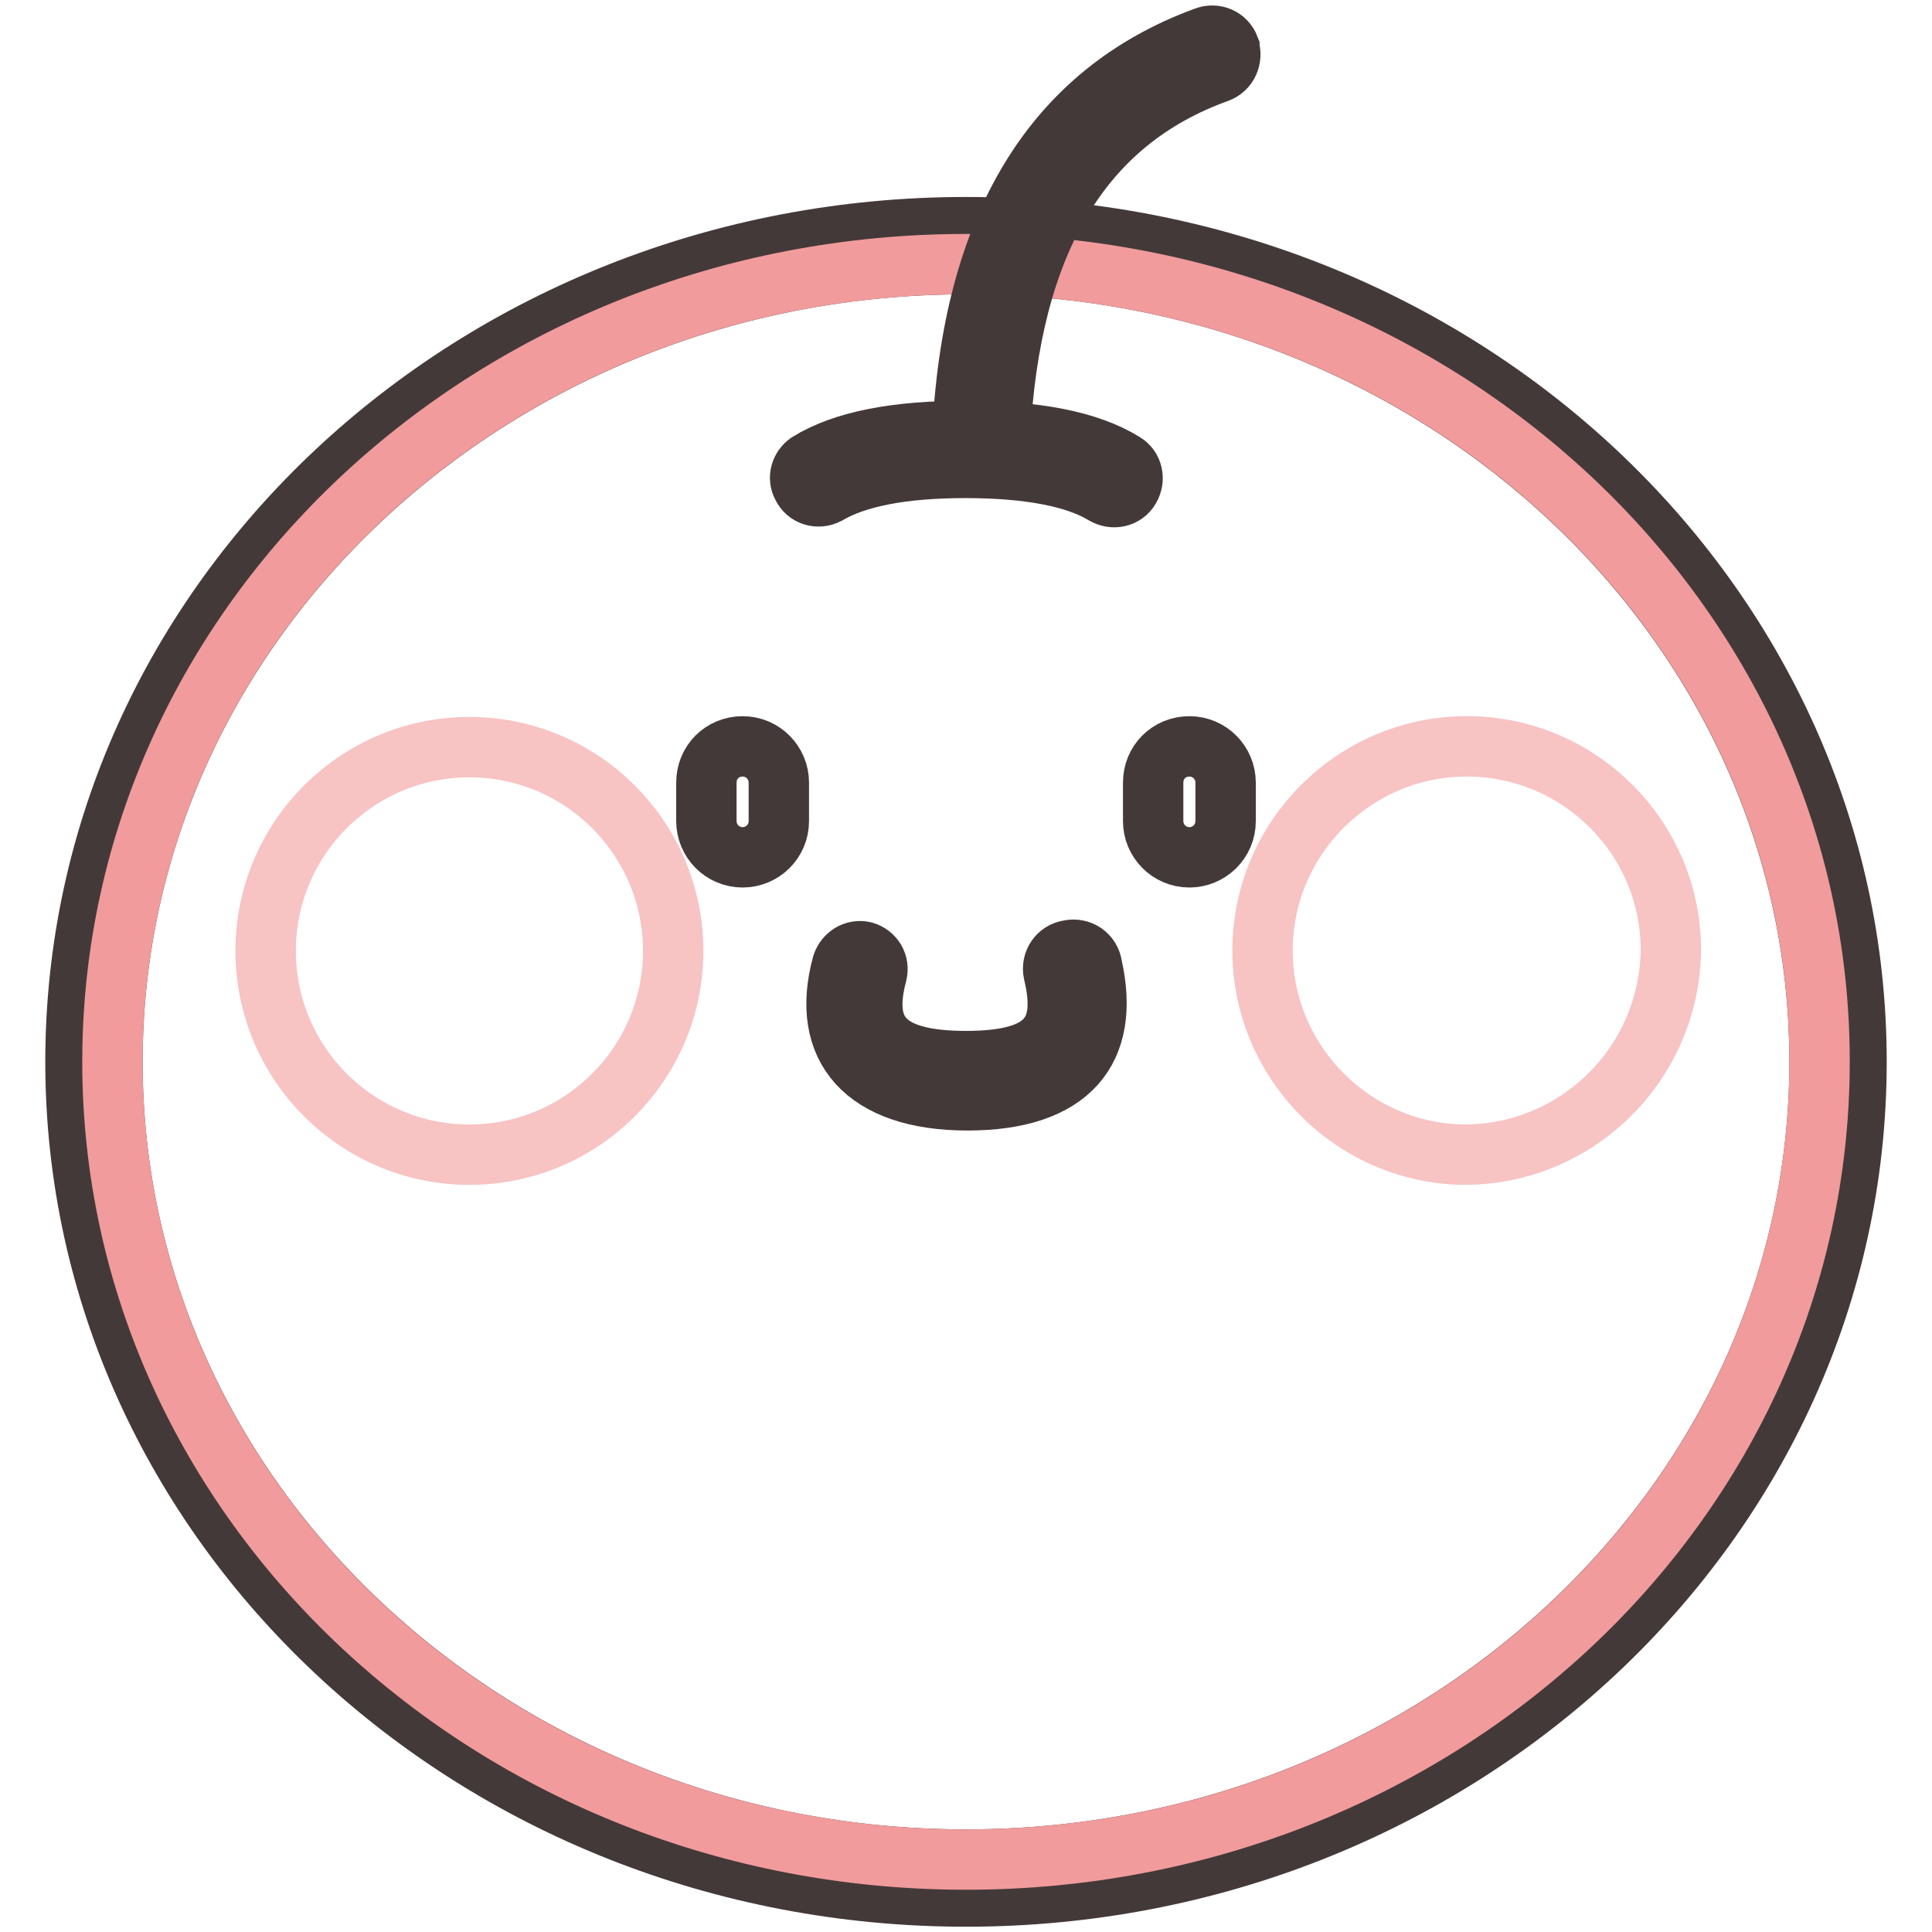 <?xml version="1.0" encoding="utf-8"?>
<!-- Svg Vector Icons : http://www.onlinewebfonts.com/icon -->
<!DOCTYPE svg PUBLIC "-//W3C//DTD SVG 1.1//EN" "http://www.w3.org/Graphics/SVG/1.1/DTD/svg11.dtd">
<svg version="1.1" xmlns="http://www.w3.org/2000/svg" xmlns:xlink="http://www.w3.org/1999/xlink" x="0px" y="0px" viewBox="0 0 256 256" enable-background="new 0 0 256 256" xml:space="preserve">
<g> <path stroke-width="8" fill-opacity="0" stroke="#443939"  d="M128,246.4c62.4,0,113.1-47.3,113.1-105.7C241.1,82.3,190.4,35,128,35C65.6,35,14.9,82.3,14.9,140.7 C14.9,199.1,65.6,246.4,128,246.4z M128,251.3c-65.1,0-118-49.5-118-110.6C10,79.5,62.9,30.1,128,30.1s118,49.5,118,110.6 C246,201.8,193.1,251.3,128,251.3z"/> <path stroke-width="8" fill-opacity="0" stroke="#f19b9c"  d="M14.9,140.7c0,58.4,50.6,105.7,113.1,105.7c62.5,0,113.1-47.3,113.1-105.7c0,0,0,0,0-0.1 C241.1,82.3,190.5,35,128,35C65.5,35,14.9,82.3,14.9,140.7z"/> <path stroke-width="8" fill-opacity="0" stroke="#f7c3c3"  d="M62.2,153c-14.9,0-27-12.1-27-27s12.1-27,27-27s27,12.1,27,27S77.1,153,62.2,153z M193.8,153 c-14.9-0.3-26.8-12.7-26.5-27.6c0.3-14.9,12.7-26.8,27.6-26.5c14.7,0.3,26.5,12.3,26.5,27C221.2,141,208.9,153.1,193.8,153z"/> <path stroke-width="8" fill-opacity="0" stroke="#443939"  d="M98.4,98.9c2.7,0,4.8,2.2,4.8,4.8v5.1c0,2.7-2.2,4.8-4.8,4.8c-2.7,0-4.8-2.2-4.8-4.8v-5.1 C93.6,101,95.7,98.9,98.4,98.9z M157.6,98.9c2.7,0,4.8,2.2,4.8,4.8l0,0v5.1c0,2.7-2.2,4.8-4.8,4.8c-2.7,0-4.8-2.2-4.8-4.8v-5.1 C152.8,101,154.9,98.9,157.6,98.9L157.6,98.9L157.6,98.9z"/> <path stroke-width="8" fill-opacity="0" stroke="#443939"  d="M111.6,127.8c0.4-1.2,1.6-2,2.9-1.7c1.3,0.4,2,1.6,1.7,2.9c-2.1,7.8,1,11.6,11.8,11.6s13.5-3.8,11.6-11.7 c-0.3-1.4,0.6-2.8,2.1-3c1.4-0.3,2.8,0.6,3,2.1c2.5,11.1-2.9,17.8-16.5,17.8S108.6,138.8,111.6,127.8z M109.6,65.5 c-1.2,0.6-2.7,0.2-3.3-1.1c-0.6-1.1-0.2-2.4,0.8-3.1c4.7-2.9,11.7-4.2,20.9-4.2s16.2,1.3,20.9,4.2c1.2,0.7,1.5,2.2,0.8,3.4 c-0.7,1.2-2.2,1.5-3.4,0.8c-3.8-2.3-10-3.5-18.4-3.5C119.6,62,113.5,63.2,109.6,65.5z"/> <path stroke-width="8" fill-opacity="0" stroke="#443939"  d="M132.5,58c-0.1,1.4-1.2,2.4-2.6,2.4c-1.4-0.1-2.4-1.2-2.4-2.6l0,0c1.3-27.7,12-45.5,32.2-52.9 c1.3-0.5,2.7,0.1,3.2,1.4c0,0,0,0.1,0,0.1c0.4,1.3-0.2,2.7-1.5,3.2C143.3,16.1,133.8,32.1,132.5,58z"/></g>
</svg>